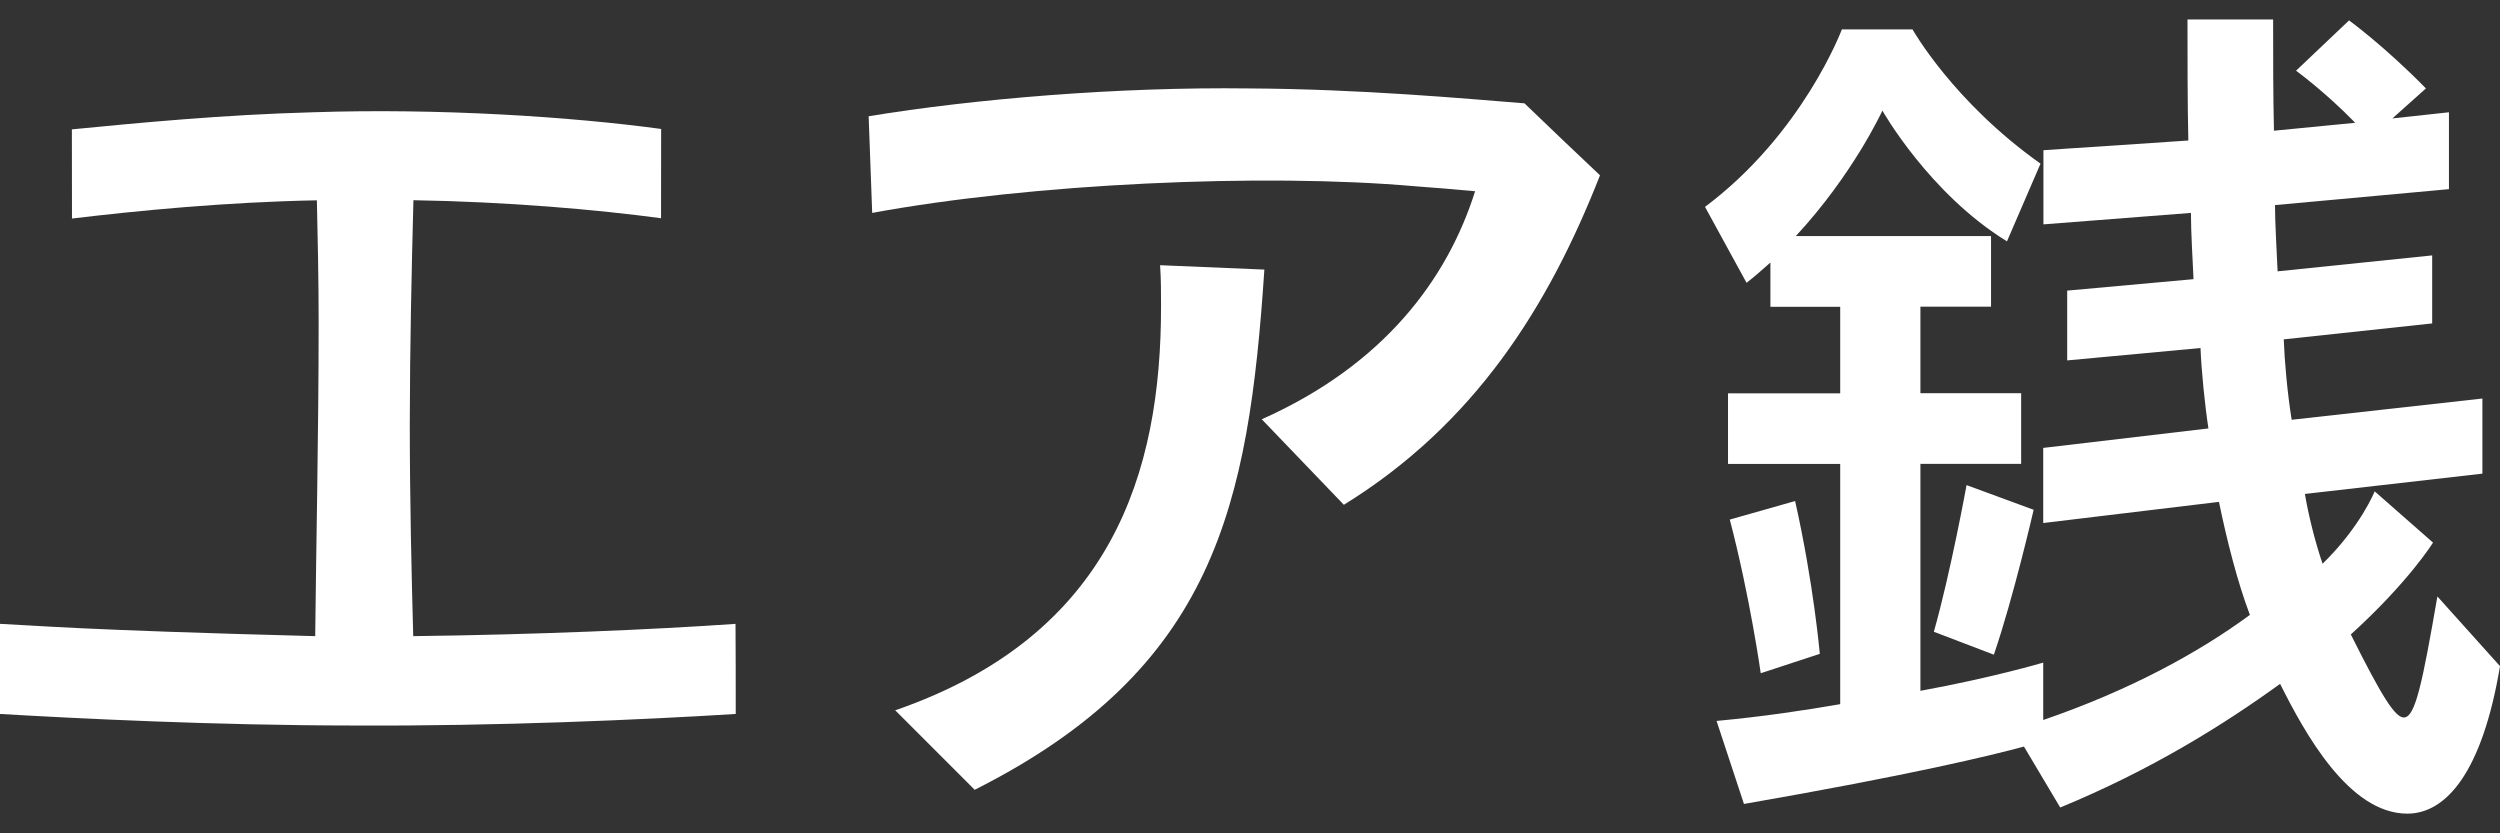 <?xml version="1.0" encoding="utf-8"?>
<!-- Generator: Adobe Illustrator 24.1.2, SVG Export Plug-In . SVG Version: 6.00 Build 0)  -->
<svg version="1.1" id="レイヤー_1" 
  xmlns="http://www.w3.org/2000/svg" 
  xmlns:xlink="http://www.w3.org/1999/xlink" x="0px" y="0px" width="240px" height="80px" viewBox="0 0 240 80" style="enable-background:new 0 0 240 80;" xml:space="preserve">
  <rect x="0" y="0" width="240" height="80" fill="#333333" stroke="none"/>
  <style type="text/css">
	.st0{fill:#FFFFFF;}
  </style>
  <g>
    <path class="st0" d="M70.63,68.54c-8.97,0.56-22.97,1.18-36.55,1.11C20.51,69.64,7.36,68.97,0,68.54c0-2.88,0-5.77,0-8.65
		c3.39,0.15,7.51,0.59,30.26,1.18c0.08-8,0.33-19.49,0.33-30.16c0-4.05-0.09-8.09-0.17-11.68c-8.77,0.17-17.17,0.99-23.51,1.75
		c0-2.85,0-5.71-0.01-8.56c6.33-0.62,14.57-1.41,23.09-1.64c12.18-0.41,24.87,0.43,33.48,1.6c0,2.86,0,5.71-0.01,8.57
		c-6.17-0.83-14.74-1.58-23.77-1.73c-0.17,6.44-0.34,13.98-0.35,21.43c0,7.36,0.17,14.54,0.33,20.42
		c11.63-0.14,23.17-0.63,30.94-1.18C70.63,62.77,70.63,65.66,70.63,68.54z"/>
    <g>
      <path class="st0" d="M111.46,29.44c0,15.86-4.66,31.54-25.52,38.75l7.63,7.63c23.06-11.62,26.29-27.22,27.81-49.94l-10.01-0.42
			C111.46,26.81,111.46,28.08,111.46,29.44z"/>
      <path class="st0" d="M146.35,9.92c-5.82-0.46-15.68-1.37-26.41-1.43c-12.61-0.16-26.39,1-36.55,2.67
			c0.11,3.09,0.22,6.18,0.34,9.28c15.32-2.83,37.6-3.84,52.11-2.56c1.92,0.14,3.85,0.3,5.77,0.48c-2.64,8.36-8.68,16.63-20.48,21.89
			c2.63,2.75,5.26,5.49,7.88,8.21c12.56-7.76,19.63-18.99,24.59-31.63C151.18,14.56,148.77,12.24,146.35,9.92z"/>
    </g>
    <path class="st0" d="M240,63.95c-1.7,10.18-5.17,14.16-8.9,14.16c-5.6,0-9.84-7.72-12.21-12.46c-5.51,3.99-12.46,8.31-21.11,11.87
		l-3.48-5.85c-3.14,0.85-10.77,2.71-26.88,5.51l-2.63-7.97c4.49-0.42,8.48-1.02,11.87-1.61V44.54h-10.77v-6.78h10.77v-8.31h-6.7
		V25.2c-0.76,0.68-1.53,1.36-2.29,1.95l-3.99-7.29c9.41-7.04,13.14-17.04,13.14-17.04h6.78c0,0,3.9,6.95,12.29,12.89l-3.22,7.46
		c-7.46-4.58-11.96-12.55-11.96-12.55s-2.8,6.11-8.31,12.04h18.74v6.78h-6.78v8.31h9.67v6.78h-9.67v21.79
		c6.95-1.27,11.79-2.71,11.79-2.71v5.51c8.39-2.88,15.01-6.53,19.84-10.09c-1.19-3.14-2.2-7.12-2.97-10.85l-16.87,2.03v-7.21
		l15.86-1.87c-0.34-2.2-0.68-5.6-0.76-7.72l-12.8,1.19v-6.7l12.13-1.1c-0.08-1.78-0.25-4.49-0.25-6.36l-14.16,1.1v-7.12l13.91-0.93
		c-0.08-3.73-0.08-7.63-0.08-11.62h8.22c0,3.73,0,7.29,0.08,10.68l7.8-0.76c-2.88-2.97-5.68-5-5.68-5l5.09-4.83
		c0,0,3.39,2.46,7.38,6.53l-3.22,2.88l5.43-0.59v7.38l-16.7,1.53c0,1.7,0.17,4.49,0.25,6.36l14.84-1.53v6.53l-14.25,1.53
		c0.08,2.12,0.34,5.09,0.76,7.72l18.31-2.04v7.21l-17.04,1.95c0.34,2.04,1.02,4.75,1.7,6.7c3.65-3.56,5-6.95,5-6.95l5.6,4.92
		c0,0-2.29,3.73-7.89,8.82c2.97,5.94,4.24,7.97,5.09,7.97c1.1,0,1.78-3.31,3.22-11.62L240,63.95z M169.03,64.63
		c0,0-1.02-7.29-2.97-14.75l6.27-1.78c1.78,7.89,2.37,14.67,2.37,14.67L169.03,64.63z M185.65,60.65
		c1.61-5.68,3.14-14.08,3.14-14.08l6.44,2.37c0,0-1.95,8.48-3.82,13.91L185.65,60.65z"/>
  </g>
</svg>
